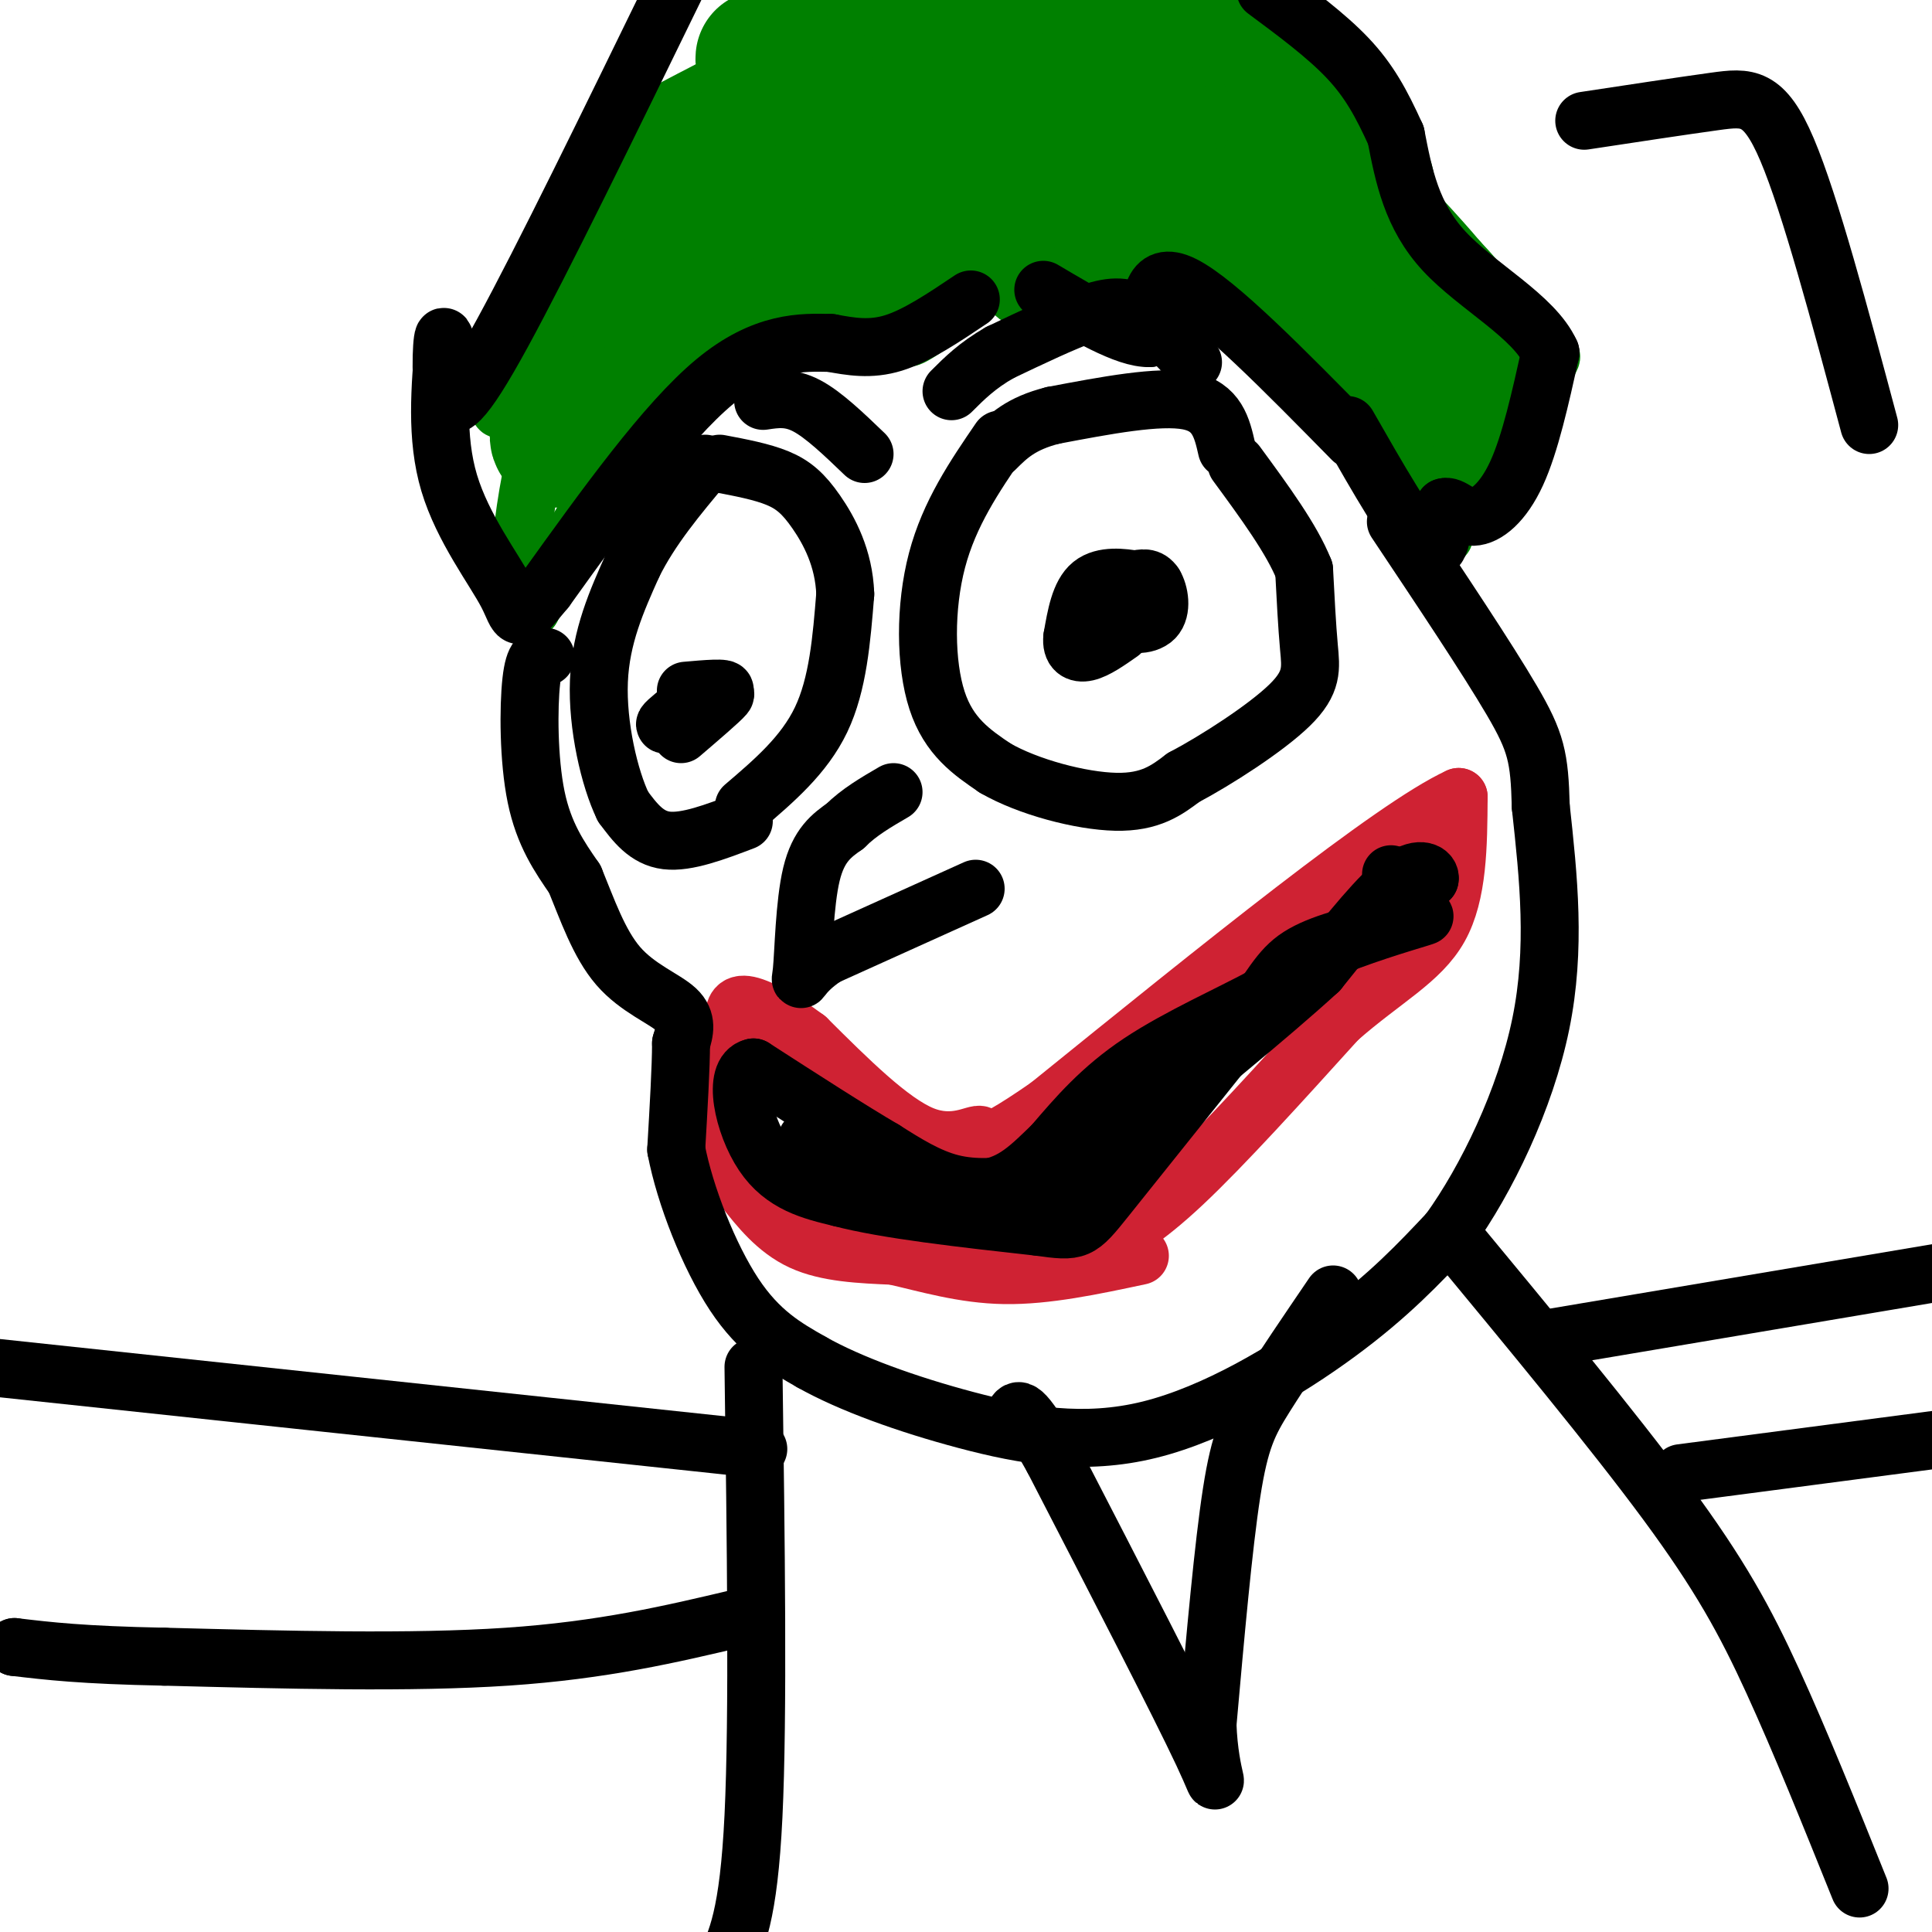 <svg viewBox='0 0 400 400' version='1.1' xmlns='http://www.w3.org/2000/svg' xmlns:xlink='http://www.w3.org/1999/xlink'><g fill='none' stroke='#cf2233' stroke-width='12' stroke-linecap='round' stroke-linejoin='round'><path d='M227,258c4.833,-2.583 9.667,-5.167 18,-13c8.333,-7.833 20.167,-20.917 32,-34'/><path d='M277,211c9.467,-8.311 17.133,-12.089 21,-19c3.867,-6.911 3.933,-16.956 4,-27'/><path d='M302,165c-13.500,6.167 -49.250,35.083 -85,64'/><path d='M217,229c-15.893,11.024 -13.125,6.583 -14,6c-0.875,-0.583 -5.393,2.690 -12,0c-6.607,-2.690 -15.304,-11.345 -24,-20'/><path d='M167,215c-6.533,-4.844 -10.867,-6.956 -13,-7c-2.133,-0.044 -2.067,1.978 -2,4'/><path d='M152,212c-1.448,4.466 -4.069,13.630 -4,20c0.069,6.370 2.826,9.946 6,14c3.174,4.054 6.764,8.587 12,11c5.236,2.413 12.118,2.707 19,3'/><path d='M185,260c6.822,1.533 14.378,3.867 23,4c8.622,0.133 18.311,-1.933 28,-4'/></g>
<g fill='none' stroke='#000000' stroke-width='12' stroke-linecap='round' stroke-linejoin='round'><path d='M239,121c0.000,0.000 -6.000,7.000 -6,7'/><path d='M233,128c0.381,1.488 4.333,1.708 6,0c1.667,-1.708 1.048,-5.345 0,-7c-1.048,-1.655 -2.524,-1.327 -4,-1'/><path d='M235,120c-2.444,-0.422 -6.556,-0.978 -9,1c-2.444,1.978 -3.222,6.489 -4,11'/><path d='M222,132c-0.267,2.556 1.067,3.444 3,3c1.933,-0.444 4.467,-2.222 7,-4'/><path d='M254,93c-1.000,-4.417 -2.000,-8.833 -8,-10c-6.000,-1.167 -17.000,0.917 -28,3'/><path d='M218,86c-6.667,1.667 -9.333,4.333 -12,7'/><path d='M207,91c-5.222,7.644 -10.444,15.289 -13,25c-2.556,9.711 -2.444,21.489 0,29c2.444,7.511 7.222,10.756 12,14'/><path d='M206,159c6.800,3.956 17.800,6.844 25,7c7.200,0.156 10.600,-2.422 14,-5'/><path d='M245,161c6.893,-3.643 17.125,-10.250 22,-15c4.875,-4.750 4.393,-7.643 4,-12c-0.393,-4.357 -0.696,-10.179 -1,-16'/><path d='M270,118c-2.500,-6.333 -8.250,-14.167 -14,-22'/><path d='M154,167c6.250,-5.333 12.500,-10.667 16,-18c3.500,-7.333 4.250,-16.667 5,-26'/><path d='M175,123c-0.250,-7.488 -3.375,-13.208 -6,-17c-2.625,-3.792 -4.750,-5.655 -8,-7c-3.250,-1.345 -7.625,-2.173 -12,-3'/><path d='M202,184c0.000,0.000 -31.000,14.000 -31,14'/><path d='M171,198c-5.964,3.917 -5.375,6.708 -5,3c0.375,-3.708 0.536,-13.917 2,-20c1.464,-6.083 4.232,-8.042 7,-10'/><path d='M175,171c2.833,-2.833 6.417,-4.917 10,-7'/></g>
<g fill='none' stroke='#008000' stroke-width='12' stroke-linecap='round' stroke-linejoin='round'><path d='M299,111c-9.333,-21.511 -18.667,-43.022 -22,-46c-3.333,-2.978 -0.667,12.578 -1,17c-0.333,4.422 -3.667,-2.289 -7,-9'/><path d='M269,73c-5.202,-6.024 -14.708,-16.583 -19,-21c-4.292,-4.417 -3.369,-2.690 -3,0c0.369,2.690 0.185,6.345 0,10'/><path d='M247,62c-8.133,2.133 -28.467,2.467 -35,0c-6.533,-2.467 0.733,-7.733 8,-13'/><path d='M220,49c-4.577,1.928 -20.021,13.249 -27,18c-6.979,4.751 -5.494,2.933 -3,0c2.494,-2.933 5.998,-6.981 2,-7c-3.998,-0.019 -15.499,3.990 -27,8'/><path d='M165,68c-8.689,2.400 -16.911,4.400 -26,14c-9.089,9.600 -19.044,26.800 -29,44'/><path d='M110,126c-4.604,-0.603 -1.616,-24.110 3,-40c4.616,-15.890 10.858,-24.163 9,-22c-1.858,2.163 -11.817,14.761 -16,19c-4.183,4.239 -2.592,0.120 -1,-4'/><path d='M105,79c2.250,-6.810 8.376,-21.836 13,-32c4.624,-10.164 7.745,-15.467 14,-20c6.255,-4.533 15.644,-8.295 23,-13c7.356,-4.705 12.678,-10.352 18,-16'/><path d='M309,95c6.649,-11.292 13.298,-22.583 12,-21c-1.298,1.583 -10.542,16.042 -13,17c-2.458,0.958 1.869,-11.583 2,-20c0.131,-8.417 -3.935,-12.708 -8,-17'/><path d='M302,54c-8.844,-10.556 -26.956,-28.444 -37,-40c-10.044,-11.556 -12.022,-16.778 -14,-22'/><path d='M306,93c0.000,0.000 -2.000,9.000 -2,9'/><path d='M302,99c-3.867,-8.333 -7.733,-16.667 -10,-26c-2.267,-9.333 -2.933,-19.667 -1,-22c1.933,-2.333 6.467,3.333 11,9'/><path d='M302,60c1.833,1.500 0.917,0.750 0,0'/></g>
<g fill='none' stroke='#008000' stroke-width='28' stroke-linecap='round' stroke-linejoin='round'><path d='M122,88c-1.711,1.267 -3.422,2.533 -5,3c-1.578,0.467 -3.022,0.133 1,-7c4.022,-7.133 13.511,-21.067 23,-35'/><path d='M141,49c3.869,-7.548 2.042,-8.917 6,-13c3.958,-4.083 13.702,-10.881 13,-9c-0.702,1.881 -11.851,12.440 -23,23'/><path d='M137,50c-7.444,5.133 -14.556,6.467 -10,8c4.556,1.533 20.778,3.267 37,5'/><path d='M164,63c11.444,-2.067 21.556,-9.733 33,-13c11.444,-3.267 24.222,-2.133 37,-1'/><path d='M234,49c16.200,0.644 38.200,2.756 48,5c9.800,2.244 7.400,4.622 5,7'/><path d='M287,61c2.511,1.578 6.289,2.022 8,3c1.711,0.978 1.356,2.489 1,4'/><path d='M296,68c0.333,0.667 0.667,0.333 1,0'/><path d='M303,80c0.000,0.000 0.000,0.000 0,0'/><path d='M264,33c-4.417,-7.500 -8.833,-15.000 -14,-21c-5.167,-6.000 -11.083,-10.500 -17,-15'/><path d='M232,1c13.933,8.778 27.867,17.556 38,25c10.133,7.444 16.467,13.556 11,13c-5.467,-0.556 -22.733,-7.778 -40,-15'/><path d='M241,24c-16.500,-6.833 -37.750,-16.417 -59,-26'/><path d='M185,1c22.556,1.600 45.111,3.200 33,12c-12.111,8.800 -58.889,24.800 -72,29c-13.111,4.200 7.444,-3.400 28,-11'/><path d='M174,31c15.783,-4.646 41.240,-10.762 53,-11c11.760,-0.238 9.822,5.400 10,9c0.178,3.600 2.471,5.162 1,7c-1.471,1.838 -6.706,3.954 -19,1c-12.294,-2.954 -31.647,-10.977 -51,-19'/><path d='M168,18c-10.167,-4.167 -10.083,-5.083 -10,-6'/></g>
<g fill='none' stroke='#000000' stroke-width='12' stroke-linecap='round' stroke-linejoin='round'><path d='M154,170c-5.917,2.250 -11.833,4.500 -16,4c-4.167,-0.500 -6.583,-3.750 -9,-7'/><path d='M129,167c-2.822,-5.800 -5.378,-16.800 -5,-26c0.378,-9.200 3.689,-16.600 7,-24'/><path d='M131,117c3.667,-7.500 9.333,-14.250 15,-21'/><path d='M141,152c4.083,-3.500 8.167,-7.000 9,-8c0.833,-1.000 -1.583,0.500 -4,2'/><path d='M146,146c-2.533,1.333 -6.867,3.667 -8,4c-1.133,0.333 0.933,-1.333 3,-3'/><path d='M141,147c2.822,-1.356 8.378,-3.244 9,-4c0.622,-0.756 -3.689,-0.378 -8,0'/><path d='M247,75c-3.822,-4.044 -7.644,-8.089 -11,-10c-3.356,-1.911 -6.244,-1.689 -11,0c-4.756,1.689 -11.378,4.844 -18,8'/><path d='M207,73c-4.667,2.667 -7.333,5.333 -10,8'/><path d='M179,94c-4.250,-4.083 -8.500,-8.167 -12,-10c-3.500,-1.833 -6.250,-1.417 -9,-1'/><path d='M279,88c6.333,11.083 12.667,22.167 16,25c3.333,2.833 3.667,-2.583 4,-8'/><path d='M299,105c1.524,-0.548 3.333,2.083 6,2c2.667,-0.083 6.190,-2.881 9,-9c2.810,-6.119 4.905,-15.560 7,-25'/><path d='M321,73c-3.356,-7.489 -15.244,-13.711 -22,-21c-6.756,-7.289 -8.378,-15.644 -10,-24'/><path d='M289,28c-3.022,-6.667 -5.578,-11.333 -10,-16c-4.422,-4.667 -10.711,-9.333 -17,-14'/><path d='M280,91c-14.000,-14.250 -28.000,-28.500 -35,-32c-7.000,-3.500 -7.000,3.750 -7,11'/><path d='M238,70c-4.833,0.167 -13.417,-4.917 -22,-10'/><path d='M201,62c-5.583,3.750 -11.167,7.500 -16,9c-4.833,1.500 -8.917,0.750 -13,0'/><path d='M172,71c-5.800,-0.133 -13.800,-0.467 -24,8c-10.200,8.467 -22.600,25.733 -35,43'/><path d='M113,122c-6.524,7.893 -5.333,6.125 -8,1c-2.667,-5.125 -9.190,-13.607 -12,-23c-2.810,-9.393 -1.905,-19.696 -1,-30'/><path d='M92,70c-0.440,-2.012 -1.042,7.958 0,12c1.042,4.042 3.726,2.155 12,-13c8.274,-15.155 22.137,-43.577 36,-72'/><path d='M288,181c0.333,1.417 0.667,2.833 2,3c1.333,0.167 3.667,-0.917 6,-2'/><path d='M296,182c0.356,-1.156 -1.756,-3.044 -6,0c-4.244,3.044 -10.622,11.022 -17,19'/><path d='M273,201c-10.000,9.167 -26.500,22.583 -43,36'/><path d='M230,237c-7.766,6.829 -5.679,5.903 -7,6c-1.321,0.097 -6.048,1.219 -11,2c-4.952,0.781 -10.129,1.223 -15,0c-4.871,-1.223 -9.435,-4.112 -14,-7'/><path d='M183,238c-6.833,-4.000 -16.917,-10.500 -27,-17'/><path d='M156,221c-4.467,0.956 -2.133,11.844 2,18c4.133,6.156 10.067,7.578 16,9'/><path d='M174,248c9.500,2.500 25.250,4.250 41,6'/><path d='M215,254c8.244,1.156 8.356,1.044 14,-6c5.644,-7.044 16.822,-21.022 28,-35'/><path d='M257,213c6.222,-8.511 7.778,-12.289 12,-15c4.222,-2.711 11.111,-4.356 18,-6'/><path d='M287,192c5.417,-1.690 9.958,-2.917 7,-2c-2.958,0.917 -13.417,3.976 -20,7c-6.583,3.024 -9.292,6.012 -12,9'/><path d='M262,206c-6.844,3.756 -17.956,8.644 -26,14c-8.044,5.356 -13.022,11.178 -18,17'/><path d='M218,237c-4.889,4.733 -8.111,8.067 -14,9c-5.889,0.933 -14.444,-0.533 -23,-2'/><path d='M181,244c-6.167,-1.667 -10.083,-4.833 -14,-8'/><path d='M113,136c-1.200,-0.178 -2.400,-0.356 -3,5c-0.600,5.356 -0.600,16.244 1,24c1.600,7.756 4.800,12.378 8,17'/><path d='M119,182c2.571,6.250 5.000,13.375 9,18c4.000,4.625 9.571,6.750 12,9c2.429,2.250 1.714,4.625 1,7'/><path d='M141,216c0.000,4.833 -0.500,13.417 -1,22'/><path d='M140,238c1.800,9.467 6.800,22.133 12,30c5.200,7.867 10.600,10.933 16,14'/><path d='M168,282c7.968,4.510 19.888,8.786 32,12c12.112,3.214 24.415,5.365 38,2c13.585,-3.365 28.453,-12.247 39,-20c10.547,-7.753 16.774,-14.376 23,-21'/><path d='M300,255c7.800,-10.822 15.800,-27.378 19,-43c3.200,-15.622 1.600,-30.311 0,-45'/><path d='M319,167c-0.267,-10.244 -0.933,-13.356 -6,-22c-5.067,-8.644 -14.533,-22.822 -24,-37'/><path d='M276,268c-5.244,7.711 -10.489,15.422 -14,21c-3.511,5.578 -5.289,9.022 -7,20c-1.711,10.978 -3.356,29.489 -5,48'/><path d='M250,357c0.378,11.511 3.822,16.289 -1,6c-4.822,-10.289 -17.911,-35.644 -31,-61'/><path d='M218,302c-6.500,-11.667 -7.250,-10.333 -8,-9'/><path d='M300,255c16.956,20.489 33.911,40.978 45,56c11.089,15.022 16.311,24.578 22,37c5.689,12.422 11.844,27.711 18,43'/><path d='M156,283c0.500,36.167 1.000,72.333 0,93c-1.000,20.667 -3.500,25.833 -6,31'/><path d='M153,335c-14.083,3.333 -28.167,6.667 -48,8c-19.833,1.333 -45.417,0.667 -71,0'/><path d='M34,343c-17.000,-0.333 -24.000,-1.167 -31,-2'/><path d='M3,341c0.000,0.000 0.000,0.000 0,0'/><path d='M157,300c0.000,0.000 -197.000,-21.000 -197,-21'/><path d='M348,305c0.000,0.000 61.000,-8.000 61,-8'/><path d='M321,277c0.000,0.000 89.000,-15.000 89,-15'/><path d='M387,88c-6.111,-22.867 -12.222,-45.733 -17,-57c-4.778,-11.267 -8.222,-10.933 -15,-10c-6.778,0.933 -16.889,2.467 -27,4'/></g>
</svg>